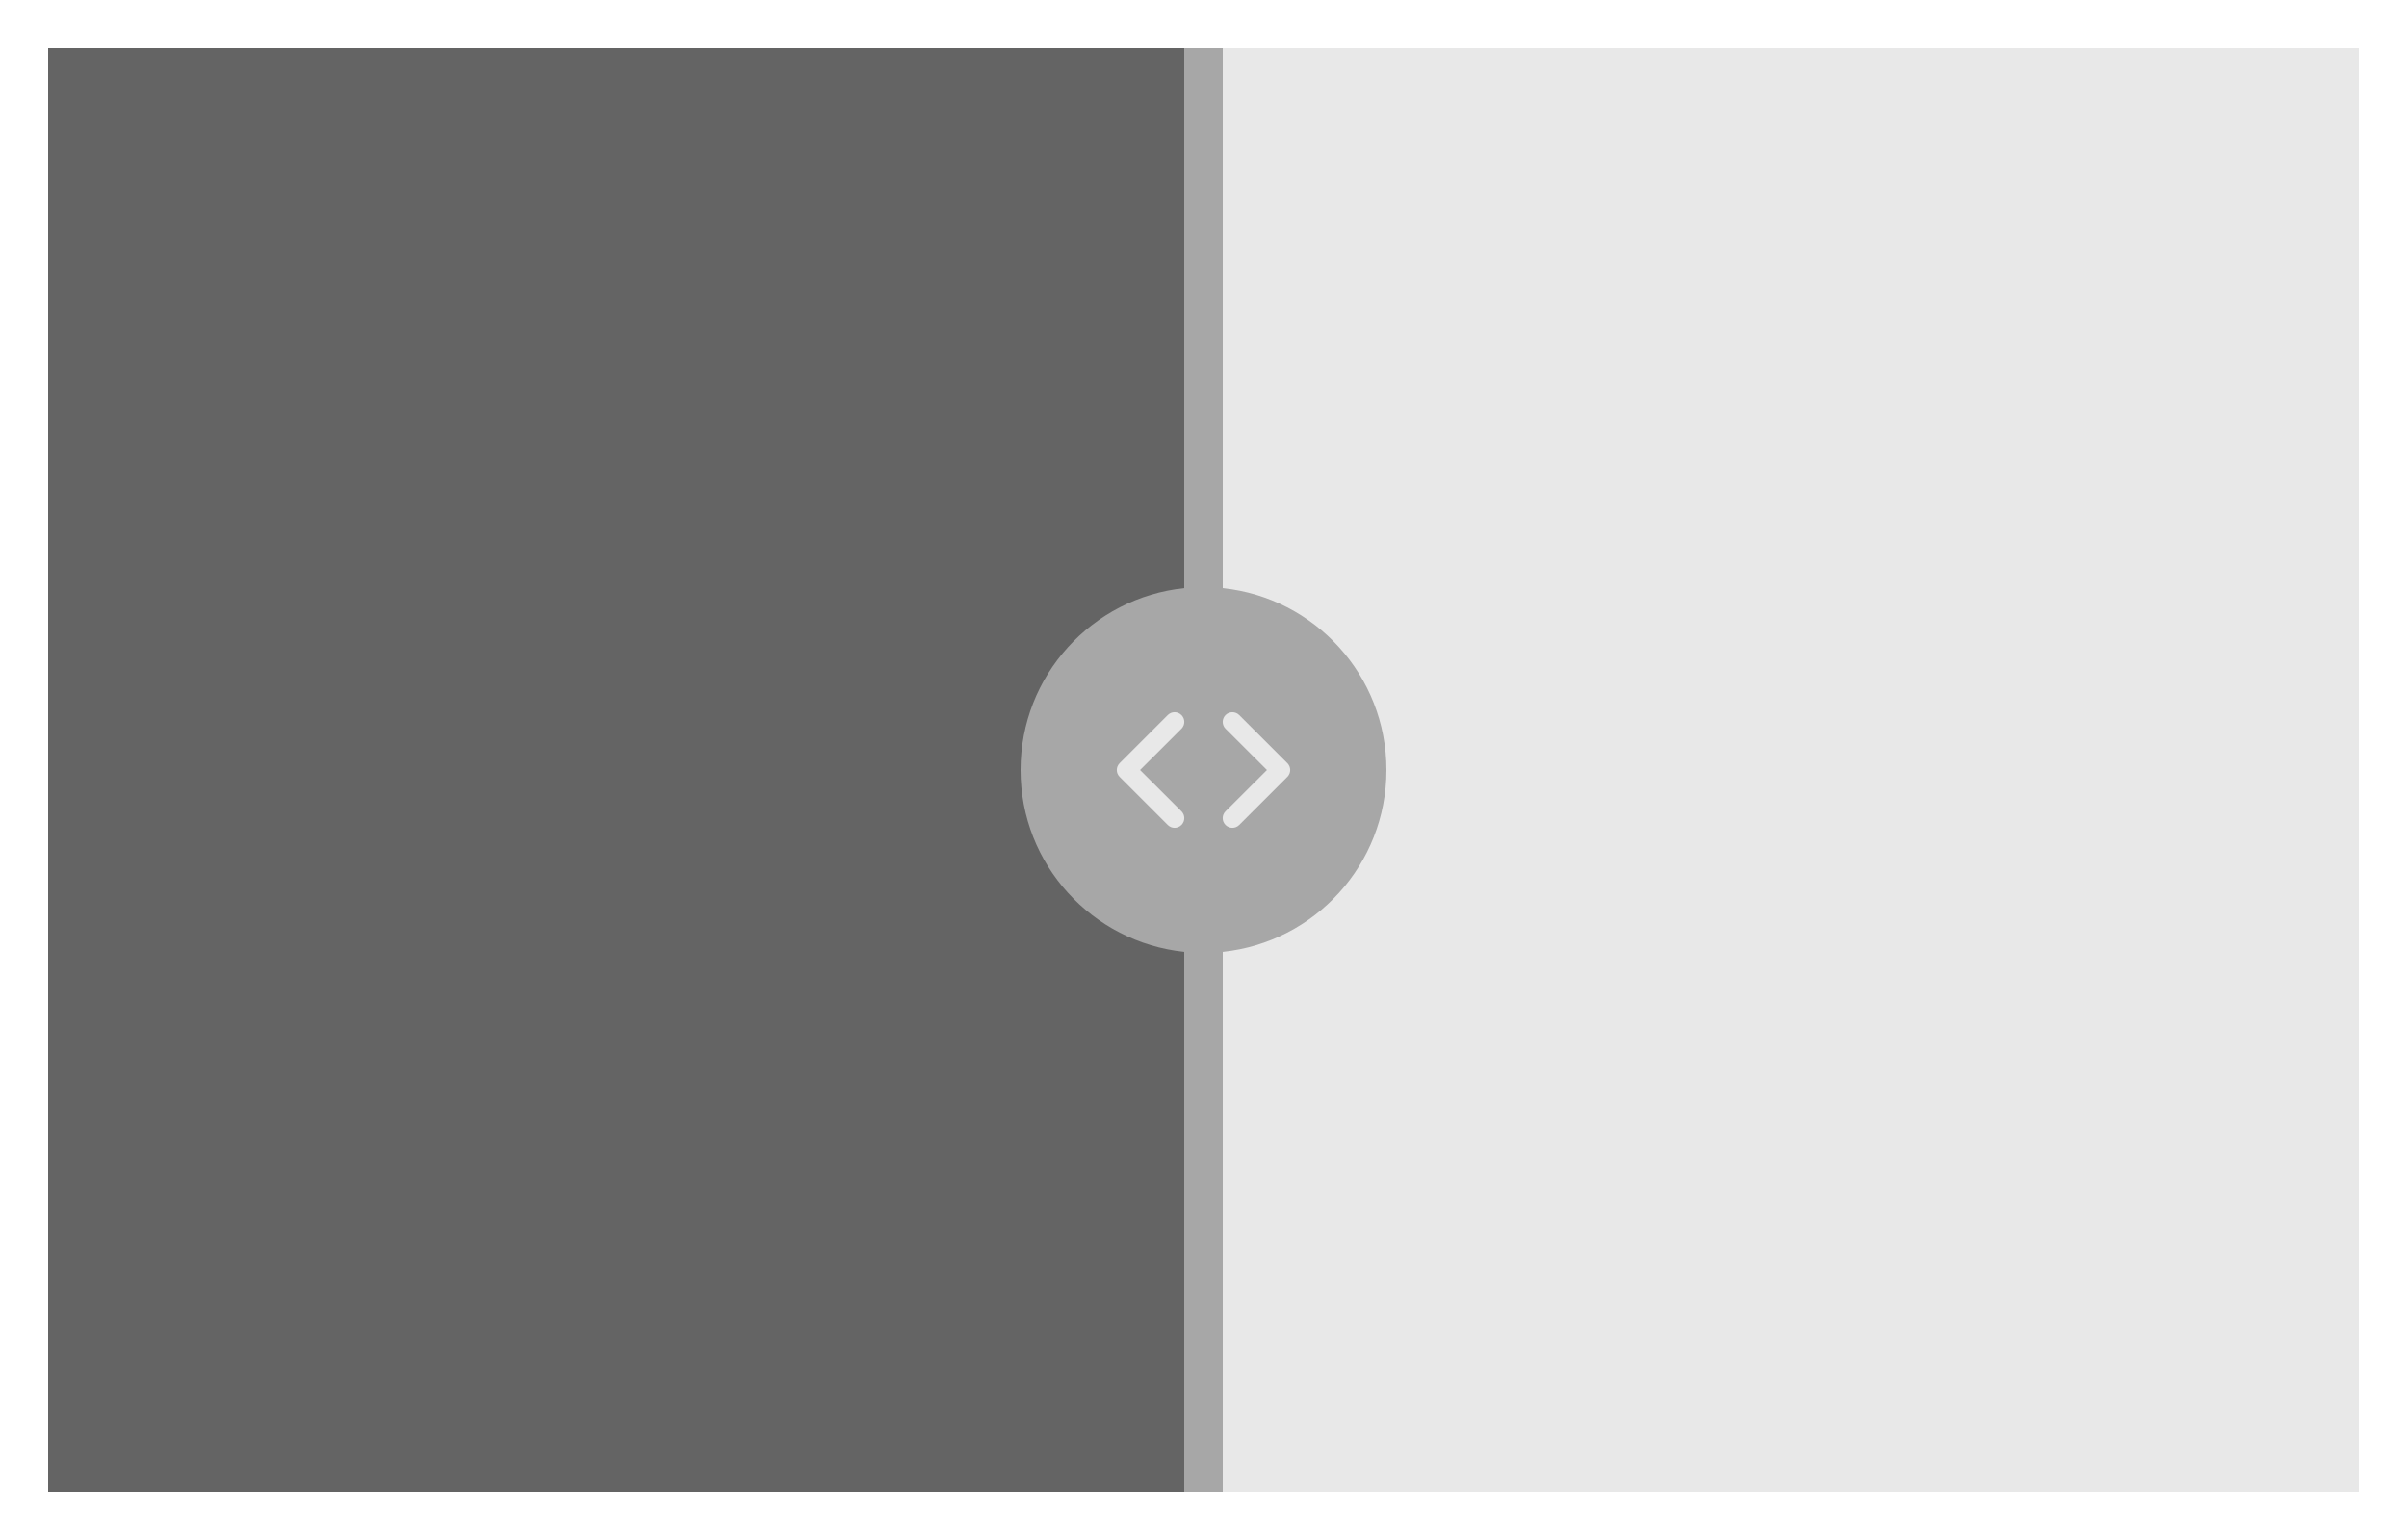 <svg width="250" height="160" viewBox="0 0 250 160" fill="none" xmlns="http://www.w3.org/2000/svg">
<rect x="5" y="5" width="120" height="150" fill="#646464"/>
<rect x="125" y="5" width="120" height="150" fill="#E8E8E8"/>
<path d="M127 61.103C136.553 62.103 144 70.182 144 80C144 89.818 136.553 97.896 127 98.895V155H123V98.895C113.447 97.896 106 89.818 106 80C106 70.182 113.447 62.103 123 61.103V5H127V61.103Z" fill="#A7A7A7"/>
<path d="M122.71 74.29C122.617 74.196 122.506 74.122 122.385 74.071C122.263 74.02 122.132 73.994 122 73.994C121.868 73.994 121.737 74.02 121.615 74.071C121.494 74.122 121.383 74.196 121.29 74.29L116.29 79.29C116.196 79.383 116.122 79.493 116.071 79.615C116.02 79.737 115.994 79.868 115.994 80C115.994 80.132 116.02 80.263 116.071 80.385C116.122 80.506 116.196 80.617 116.29 80.71L121.29 85.71C121.383 85.804 121.494 85.878 121.615 85.929C121.737 85.98 121.868 86.006 122 86.006C122.132 86.006 122.263 85.98 122.385 85.929C122.506 85.878 122.617 85.804 122.71 85.71C122.804 85.617 122.878 85.506 122.929 85.385C122.98 85.263 123.006 85.132 123.006 85C123.006 84.868 122.98 84.737 122.929 84.615C122.878 84.493 122.804 84.383 122.71 84.29L118.41 80L122.71 75.71C122.804 75.617 122.878 75.506 122.929 75.385C122.98 75.263 123.006 75.132 123.006 75C123.006 74.868 122.98 74.737 122.929 74.615C122.878 74.493 122.804 74.383 122.71 74.29ZM133.71 79.29L128.71 74.29C128.617 74.197 128.506 74.123 128.384 74.072C128.262 74.022 128.132 73.996 128 73.996C127.734 73.996 127.478 74.102 127.29 74.29C127.197 74.383 127.123 74.494 127.072 74.616C127.022 74.737 126.996 74.868 126.996 75C126.996 75.266 127.102 75.522 127.29 75.71L131.59 80L127.29 84.29C127.196 84.383 127.122 84.493 127.071 84.615C127.02 84.737 126.994 84.868 126.994 85C126.994 85.132 127.02 85.263 127.071 85.385C127.122 85.506 127.196 85.617 127.29 85.71C127.383 85.804 127.494 85.878 127.615 85.929C127.737 85.98 127.868 86.006 128 86.006C128.132 86.006 128.263 85.98 128.385 85.929C128.506 85.878 128.617 85.804 128.71 85.71L133.71 80.71C133.804 80.617 133.878 80.506 133.929 80.385C133.98 80.263 134.006 80.132 134.006 80C134.006 79.868 133.98 79.737 133.929 79.615C133.878 79.493 133.804 79.383 133.71 79.29Z" fill="#E8E8E8"/>
</svg>
